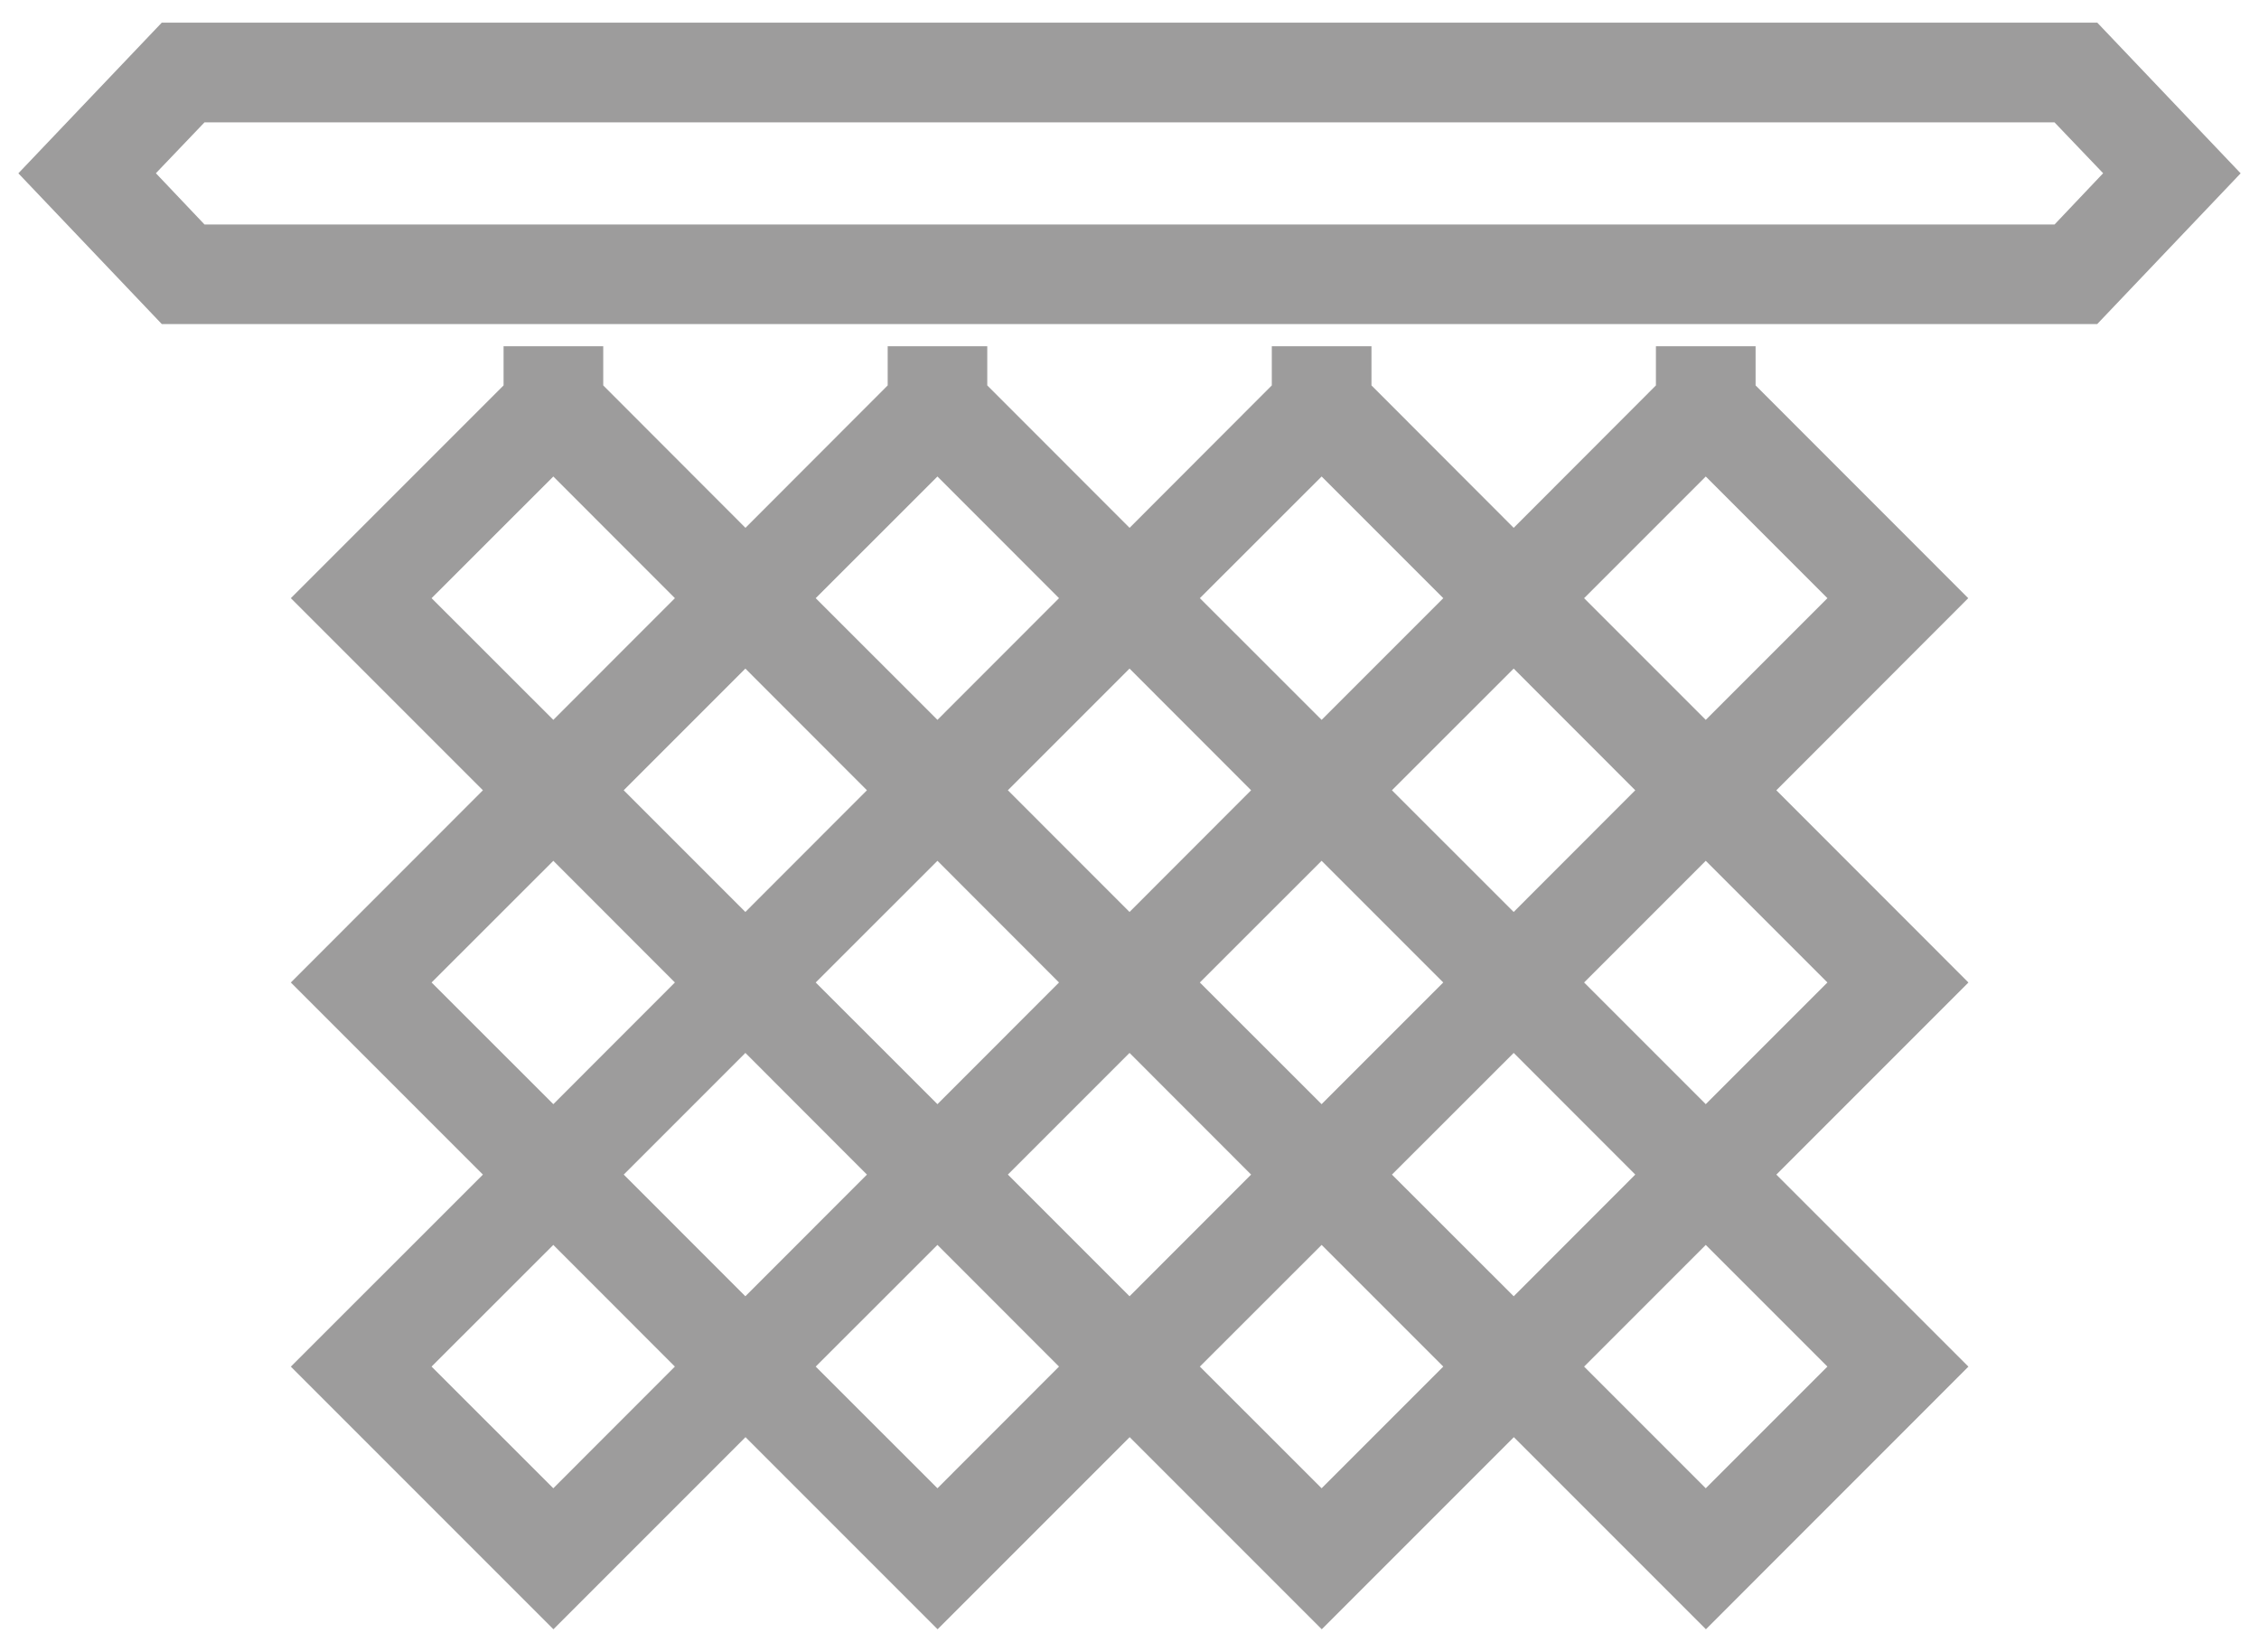 <?xml version="1.0" encoding="utf-8"?>
<!-- Generator: Adobe Illustrator 14.0.0, SVG Export Plug-In . SVG Version: 6.00 Build 43363)  -->
<!DOCTYPE svg PUBLIC "-//W3C//DTD SVG 1.1//EN" "http://www.w3.org/Graphics/SVG/1.1/DTD/svg11.dtd">
<svg version="1.1" id="Layer_1" xmlns="http://www.w3.org/2000/svg" xmlns:xlink="http://www.w3.org/1999/xlink" x="0px" y="0px"
	 width="101.623px" height="74.3px" viewBox="0 0 101.623 74.3" enable-background="new 0 0 101.623 74.3" xml:space="preserve">
<g>
	<path fill="#9d9c9c" d="M88.543,26.906l-9.566-9.57v-1.762h-4.484v1.762l-6.398,6.406l-6.398-6.406v-1.762h-4.484v1.762l-6.398,6.406l-6.402-6.406
		v-1.762h-4.48v1.762l-6.398,6.406l-6.398-6.406v-1.762h-4.484v1.762l-9.57,9.57l8.641,8.641l-8.641,8.646l8.641,8.641l-8.641,8.637
		l11.813,11.813l8.641-8.641l8.641,8.641l8.641-8.641l8.641,8.641l8.641-8.641l8.641,8.641l11.809-11.813l-8.641-8.637l8.641-8.641
		l-8.641-8.646L88.543,26.906z M76.735,21.433l5.473,5.473l-5.473,5.473l-5.473-5.473L76.735,21.433z M73.563,35.546l-5.469,5.474
		l-5.477-5.474l5.477-5.473L73.563,35.546z M64.926,44.192l-5.473,5.473l-5.477-5.473l5.477-5.473L64.926,44.192z M59.454,21.433
		l5.473,5.473l-5.473,5.473l-5.477-5.473L59.454,21.433z M56.282,35.546l-5.469,5.474l-5.473-5.474l5.473-5.473L56.282,35.546z
		 M47.641,44.192l-5.469,5.473l-5.477-5.473l5.477-5.473L47.641,44.192z M42.172,21.433l5.469,5.473l-5.469,5.473l-5.477-5.473
		L42.172,21.433z M39,35.546l-5.469,5.474l-5.473-5.474l5.473-5.473L39,35.546z M19.415,26.906l5.477-5.473l5.469,5.473
		l-5.469,5.473L19.415,26.906z M19.415,44.192l5.477-5.473l5.469,5.473l-5.469,5.473L19.415,44.192z M24.891,66.942l-5.477-5.473
		l5.477-5.473l5.469,5.473L24.891,66.942z M28.059,52.833l5.473-5.473L39,52.833l-5.469,5.473L28.059,52.833z M42.172,66.942
		l-5.477-5.473l5.477-5.473l5.469,5.473L42.172,66.942z M45.34,52.833l5.473-5.473l5.469,5.473l-5.469,5.473L45.34,52.833z
		 M59.454,66.942l-5.477-5.473l5.477-5.473l5.473,5.473L59.454,66.942z M62.618,52.833l5.477-5.473l5.469,5.473l-5.469,5.473
		L62.618,52.833z M82.208,61.469l-5.473,5.473l-5.473-5.473l5.473-5.473L82.208,61.469z M82.208,44.192l-5.473,5.473l-5.473-5.473
		l5.473-5.473L82.208,44.192z"/>
	<path fill="#9d9c9c" d="M94.348,1.019H7.277L0.826,7.796l6.453,6.781h87.065l6.453-6.781L94.348,1.019z M92.426,10.097H9.2L7.013,7.792L9.2,5.503
		h83.223l2.188,2.289L92.426,10.097z"/>
</g>
</svg>
